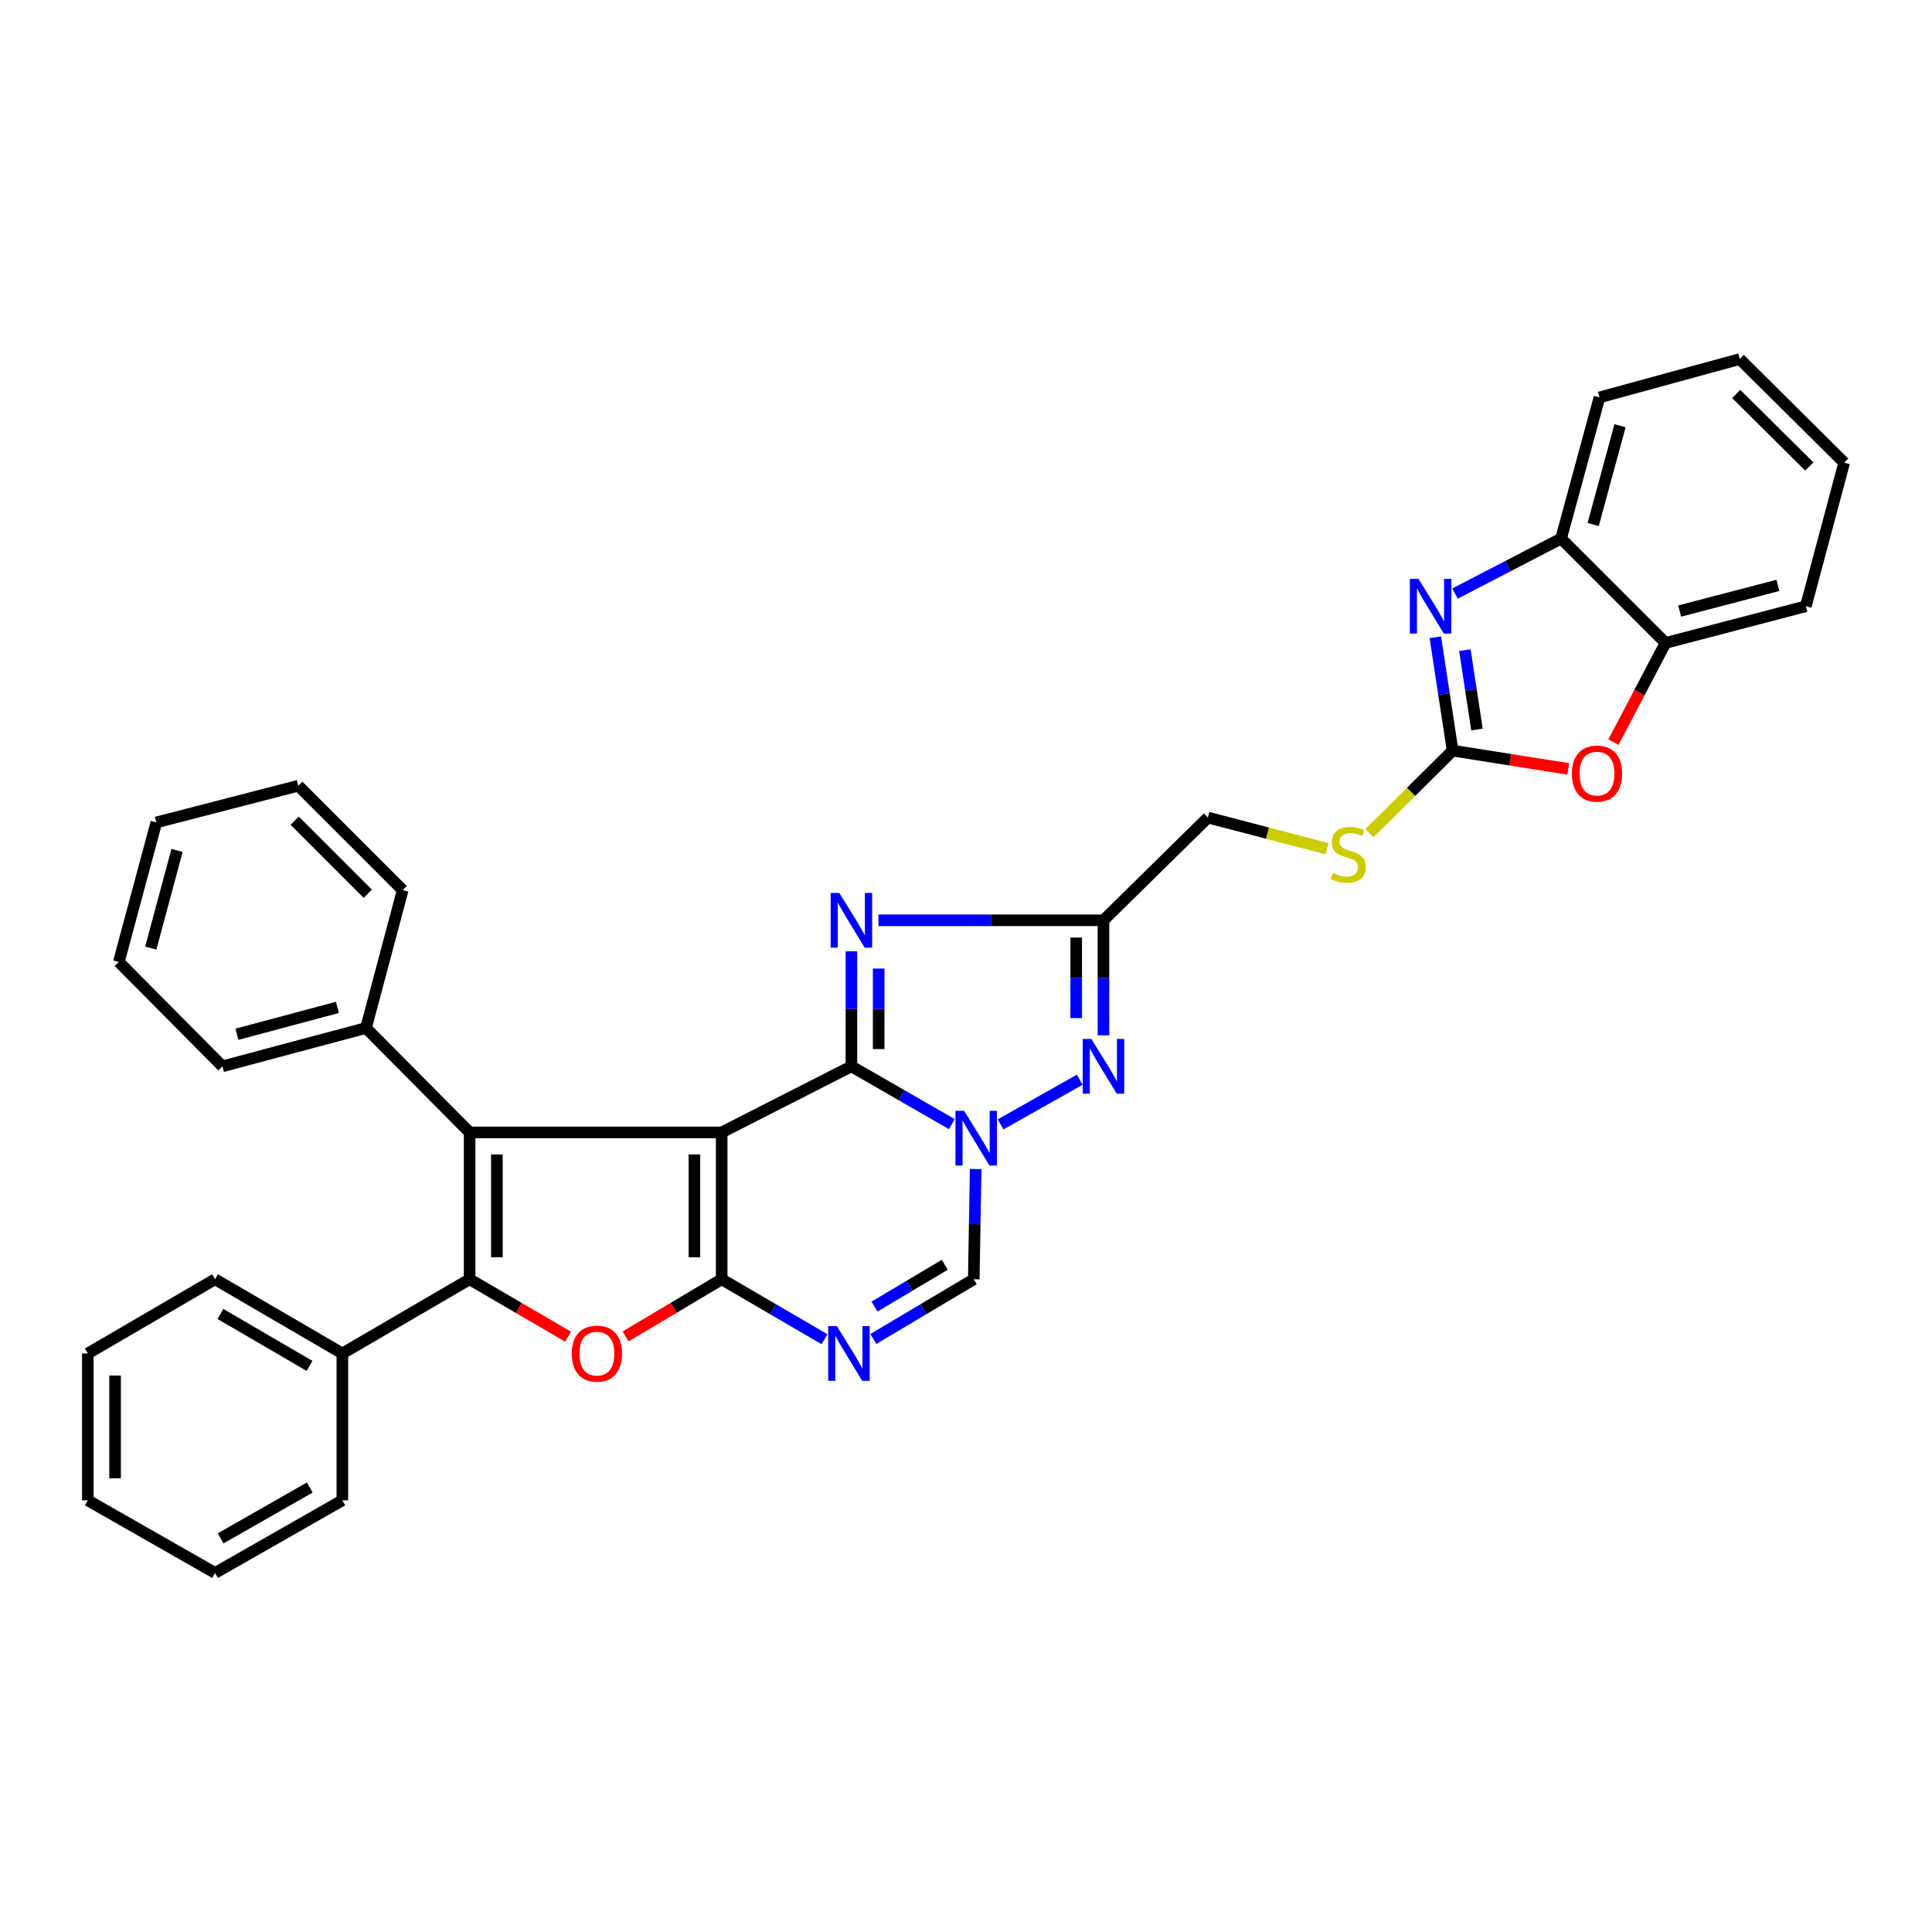 <?xml version='1.0' encoding='iso-8859-1'?>
<svg version='1.1' baseProfile='full'
              xmlns='http://www.w3.org/2000/svg'
                      xmlns:rdkit='http://www.rdkit.org/xml'
                      xmlns:xlink='http://www.w3.org/1999/xlink'
                  xml:space='preserve'
width='1000px' height='1000px' viewBox='0 0 1000 1000'>
<!-- END OF HEADER -->
<rect style='opacity:1.0;fill:#FFFFFF;stroke:none' width='1000' height='1000' x='0' y='0'> </rect>
<path class='bond-0' d='M 373.536,586.136 L 440.684,551.931' style='fill:none;fill-rule:evenodd;stroke:#000000;stroke-width:6px;stroke-linecap:butt;stroke-linejoin:miter;stroke-opacity:1' />
<path class='bond-1' d='M 373.536,586.136 L 373.536,662.143' style='fill:none;fill-rule:evenodd;stroke:#000000;stroke-width:6px;stroke-linecap:butt;stroke-linejoin:miter;stroke-opacity:1' />
<path class='bond-1' d='M 359.424,597.537 L 359.424,650.742' style='fill:none;fill-rule:evenodd;stroke:#000000;stroke-width:6px;stroke-linecap:butt;stroke-linejoin:miter;stroke-opacity:1' />
<path class='bond-3' d='M 373.536,586.136 L 243.065,586.136' style='fill:none;fill-rule:evenodd;stroke:#000000;stroke-width:6px;stroke-linecap:butt;stroke-linejoin:miter;stroke-opacity:1' />
<path class='bond-2' d='M 440.684,551.931 L 466.682,566.893' style='fill:none;fill-rule:evenodd;stroke:#000000;stroke-width:6px;stroke-linecap:butt;stroke-linejoin:miter;stroke-opacity:1' />
<path class='bond-2' d='M 466.682,566.893 L 492.681,581.854' style='fill:none;fill-rule:evenodd;stroke:#0000FF;stroke-width:6px;stroke-linecap:butt;stroke-linejoin:miter;stroke-opacity:1' />
<path class='bond-5' d='M 440.684,551.931 L 440.684,522.164' style='fill:none;fill-rule:evenodd;stroke:#000000;stroke-width:6px;stroke-linecap:butt;stroke-linejoin:miter;stroke-opacity:1' />
<path class='bond-5' d='M 440.684,522.164 L 440.684,492.397' style='fill:none;fill-rule:evenodd;stroke:#0000FF;stroke-width:6px;stroke-linecap:butt;stroke-linejoin:miter;stroke-opacity:1' />
<path class='bond-5' d='M 454.796,543.001 L 454.796,522.164' style='fill:none;fill-rule:evenodd;stroke:#000000;stroke-width:6px;stroke-linecap:butt;stroke-linejoin:miter;stroke-opacity:1' />
<path class='bond-5' d='M 454.796,522.164 L 454.796,501.327' style='fill:none;fill-rule:evenodd;stroke:#0000FF;stroke-width:6px;stroke-linecap:butt;stroke-linejoin:miter;stroke-opacity:1' />
<path class='bond-6' d='M 373.536,662.143 L 348.683,676.926' style='fill:none;fill-rule:evenodd;stroke:#000000;stroke-width:6px;stroke-linecap:butt;stroke-linejoin:miter;stroke-opacity:1' />
<path class='bond-6' d='M 348.683,676.926 L 323.83,691.709' style='fill:none;fill-rule:evenodd;stroke:#FF0000;stroke-width:6px;stroke-linecap:butt;stroke-linejoin:miter;stroke-opacity:1' />
<path class='bond-7' d='M 373.536,662.143 L 400.152,677.664' style='fill:none;fill-rule:evenodd;stroke:#000000;stroke-width:6px;stroke-linecap:butt;stroke-linejoin:miter;stroke-opacity:1' />
<path class='bond-7' d='M 400.152,677.664 L 426.767,693.184' style='fill:none;fill-rule:evenodd;stroke:#0000FF;stroke-width:6px;stroke-linecap:butt;stroke-linejoin:miter;stroke-opacity:1' />
<path class='bond-8' d='M 517.915,581.979 L 558.886,558.855' style='fill:none;fill-rule:evenodd;stroke:#0000FF;stroke-width:6px;stroke-linecap:butt;stroke-linejoin:miter;stroke-opacity:1' />
<path class='bond-35' d='M 505.008,605.094 L 504.515,633.619' style='fill:none;fill-rule:evenodd;stroke:#0000FF;stroke-width:6px;stroke-linecap:butt;stroke-linejoin:miter;stroke-opacity:1' />
<path class='bond-35' d='M 504.515,633.619 L 504.022,662.143' style='fill:none;fill-rule:evenodd;stroke:#000000;stroke-width:6px;stroke-linecap:butt;stroke-linejoin:miter;stroke-opacity:1' />
<path class='bond-4' d='M 243.065,586.136 L 243.065,662.143' style='fill:none;fill-rule:evenodd;stroke:#000000;stroke-width:6px;stroke-linecap:butt;stroke-linejoin:miter;stroke-opacity:1' />
<path class='bond-4' d='M 257.177,597.537 L 257.177,650.742' style='fill:none;fill-rule:evenodd;stroke:#000000;stroke-width:6px;stroke-linecap:butt;stroke-linejoin:miter;stroke-opacity:1' />
<path class='bond-17' d='M 243.065,586.136 L 189.441,532.088' style='fill:none;fill-rule:evenodd;stroke:#000000;stroke-width:6px;stroke-linecap:butt;stroke-linejoin:miter;stroke-opacity:1' />
<path class='bond-18' d='M 243.065,662.143 L 177.203,700.559' style='fill:none;fill-rule:evenodd;stroke:#000000;stroke-width:6px;stroke-linecap:butt;stroke-linejoin:miter;stroke-opacity:1' />
<path class='bond-34' d='M 243.065,662.143 L 268.555,677.005' style='fill:none;fill-rule:evenodd;stroke:#000000;stroke-width:6px;stroke-linecap:butt;stroke-linejoin:miter;stroke-opacity:1' />
<path class='bond-34' d='M 268.555,677.005 L 294.045,691.867' style='fill:none;fill-rule:evenodd;stroke:#FF0000;stroke-width:6px;stroke-linecap:butt;stroke-linejoin:miter;stroke-opacity:1' />
<path class='bond-9' d='M 454.686,476.347 L 512.92,476.347' style='fill:none;fill-rule:evenodd;stroke:#0000FF;stroke-width:6px;stroke-linecap:butt;stroke-linejoin:miter;stroke-opacity:1' />
<path class='bond-9' d='M 512.92,476.347 L 571.154,476.347' style='fill:none;fill-rule:evenodd;stroke:#000000;stroke-width:6px;stroke-linecap:butt;stroke-linejoin:miter;stroke-opacity:1' />
<path class='bond-12' d='M 452.033,693.055 L 478.027,677.599' style='fill:none;fill-rule:evenodd;stroke:#0000FF;stroke-width:6px;stroke-linecap:butt;stroke-linejoin:miter;stroke-opacity:1' />
<path class='bond-12' d='M 478.027,677.599 L 504.022,662.143' style='fill:none;fill-rule:evenodd;stroke:#000000;stroke-width:6px;stroke-linecap:butt;stroke-linejoin:miter;stroke-opacity:1' />
<path class='bond-12' d='M 452.619,676.289 L 470.815,665.47' style='fill:none;fill-rule:evenodd;stroke:#0000FF;stroke-width:6px;stroke-linecap:butt;stroke-linejoin:miter;stroke-opacity:1' />
<path class='bond-12' d='M 470.815,665.47 L 489.011,654.651' style='fill:none;fill-rule:evenodd;stroke:#000000;stroke-width:6px;stroke-linecap:butt;stroke-linejoin:miter;stroke-opacity:1' />
<path class='bond-36' d='M 571.154,535.881 L 571.154,506.114' style='fill:none;fill-rule:evenodd;stroke:#0000FF;stroke-width:6px;stroke-linecap:butt;stroke-linejoin:miter;stroke-opacity:1' />
<path class='bond-36' d='M 571.154,506.114 L 571.154,476.347' style='fill:none;fill-rule:evenodd;stroke:#000000;stroke-width:6px;stroke-linecap:butt;stroke-linejoin:miter;stroke-opacity:1' />
<path class='bond-36' d='M 557.043,526.951 L 557.043,506.114' style='fill:none;fill-rule:evenodd;stroke:#0000FF;stroke-width:6px;stroke-linecap:butt;stroke-linejoin:miter;stroke-opacity:1' />
<path class='bond-36' d='M 557.043,506.114 L 557.043,485.277' style='fill:none;fill-rule:evenodd;stroke:#000000;stroke-width:6px;stroke-linecap:butt;stroke-linejoin:miter;stroke-opacity:1' />
<path class='bond-19' d='M 571.154,476.347 L 625.202,423.17' style='fill:none;fill-rule:evenodd;stroke:#000000;stroke-width:6px;stroke-linecap:butt;stroke-linejoin:miter;stroke-opacity:1' />
<path class='bond-10' d='M 751.878,388.525 L 730.346,409.886' style='fill:none;fill-rule:evenodd;stroke:#000000;stroke-width:6px;stroke-linecap:butt;stroke-linejoin:miter;stroke-opacity:1' />
<path class='bond-10' d='M 730.346,409.886 L 708.814,431.246' style='fill:none;fill-rule:evenodd;stroke:#CCCC00;stroke-width:6px;stroke-linecap:butt;stroke-linejoin:miter;stroke-opacity:1' />
<path class='bond-11' d='M 751.878,388.525 L 747.399,359.182' style='fill:none;fill-rule:evenodd;stroke:#000000;stroke-width:6px;stroke-linecap:butt;stroke-linejoin:miter;stroke-opacity:1' />
<path class='bond-11' d='M 747.399,359.182 L 742.921,329.838' style='fill:none;fill-rule:evenodd;stroke:#0000FF;stroke-width:6px;stroke-linecap:butt;stroke-linejoin:miter;stroke-opacity:1' />
<path class='bond-11' d='M 764.485,377.593 L 761.35,357.053' style='fill:none;fill-rule:evenodd;stroke:#000000;stroke-width:6px;stroke-linecap:butt;stroke-linejoin:miter;stroke-opacity:1' />
<path class='bond-11' d='M 761.35,357.053 L 758.214,336.512' style='fill:none;fill-rule:evenodd;stroke:#0000FF;stroke-width:6px;stroke-linecap:butt;stroke-linejoin:miter;stroke-opacity:1' />
<path class='bond-13' d='M 751.878,388.525 L 781.797,393.256' style='fill:none;fill-rule:evenodd;stroke:#000000;stroke-width:6px;stroke-linecap:butt;stroke-linejoin:miter;stroke-opacity:1' />
<path class='bond-13' d='M 781.797,393.256 L 811.716,397.986' style='fill:none;fill-rule:evenodd;stroke:#FF0000;stroke-width:6px;stroke-linecap:butt;stroke-linejoin:miter;stroke-opacity:1' />
<path class='bond-14' d='M 753.114,307.232 L 780.57,292.992' style='fill:none;fill-rule:evenodd;stroke:#0000FF;stroke-width:6px;stroke-linecap:butt;stroke-linejoin:miter;stroke-opacity:1' />
<path class='bond-14' d='M 780.57,292.992 L 808.027,278.752' style='fill:none;fill-rule:evenodd;stroke:#000000;stroke-width:6px;stroke-linecap:butt;stroke-linejoin:miter;stroke-opacity:1' />
<path class='bond-15' d='M 835.127,384.113 L 848.601,358.448' style='fill:none;fill-rule:evenodd;stroke:#FF0000;stroke-width:6px;stroke-linecap:butt;stroke-linejoin:miter;stroke-opacity:1' />
<path class='bond-15' d='M 848.601,358.448 L 862.075,332.784' style='fill:none;fill-rule:evenodd;stroke:#000000;stroke-width:6px;stroke-linecap:butt;stroke-linejoin:miter;stroke-opacity:1' />
<path class='bond-20' d='M 808.027,278.752 L 827.885,205.693' style='fill:none;fill-rule:evenodd;stroke:#000000;stroke-width:6px;stroke-linecap:butt;stroke-linejoin:miter;stroke-opacity:1' />
<path class='bond-20' d='M 824.623,271.495 L 838.524,220.353' style='fill:none;fill-rule:evenodd;stroke:#000000;stroke-width:6px;stroke-linecap:butt;stroke-linejoin:miter;stroke-opacity:1' />
<path class='bond-39' d='M 808.027,278.752 L 862.075,332.784' style='fill:none;fill-rule:evenodd;stroke:#000000;stroke-width:6px;stroke-linecap:butt;stroke-linejoin:miter;stroke-opacity:1' />
<path class='bond-21' d='M 862.075,332.784 L 934.703,313.788' style='fill:none;fill-rule:evenodd;stroke:#000000;stroke-width:6px;stroke-linecap:butt;stroke-linejoin:miter;stroke-opacity:1' />
<path class='bond-21' d='M 869.398,316.282 L 920.238,302.985' style='fill:none;fill-rule:evenodd;stroke:#000000;stroke-width:6px;stroke-linecap:butt;stroke-linejoin:miter;stroke-opacity:1' />
<path class='bond-16' d='M 686.874,439.28 L 656.038,431.225' style='fill:none;fill-rule:evenodd;stroke:#CCCC00;stroke-width:6px;stroke-linecap:butt;stroke-linejoin:miter;stroke-opacity:1' />
<path class='bond-16' d='M 656.038,431.225 L 625.202,423.17' style='fill:none;fill-rule:evenodd;stroke:#000000;stroke-width:6px;stroke-linecap:butt;stroke-linejoin:miter;stroke-opacity:1' />
<path class='bond-24' d='M 189.441,532.088 L 115.127,551.931' style='fill:none;fill-rule:evenodd;stroke:#000000;stroke-width:6px;stroke-linecap:butt;stroke-linejoin:miter;stroke-opacity:1' />
<path class='bond-24' d='M 174.653,521.431 L 122.634,535.321' style='fill:none;fill-rule:evenodd;stroke:#000000;stroke-width:6px;stroke-linecap:butt;stroke-linejoin:miter;stroke-opacity:1' />
<path class='bond-25' d='M 189.441,532.088 L 208.437,460.722' style='fill:none;fill-rule:evenodd;stroke:#000000;stroke-width:6px;stroke-linecap:butt;stroke-linejoin:miter;stroke-opacity:1' />
<path class='bond-22' d='M 177.203,700.559 L 111.317,662.143' style='fill:none;fill-rule:evenodd;stroke:#000000;stroke-width:6px;stroke-linecap:butt;stroke-linejoin:miter;stroke-opacity:1' />
<path class='bond-22' d='M 160.212,706.987 L 114.092,680.096' style='fill:none;fill-rule:evenodd;stroke:#000000;stroke-width:6px;stroke-linecap:butt;stroke-linejoin:miter;stroke-opacity:1' />
<path class='bond-23' d='M 177.203,700.559 L 177.203,776.566' style='fill:none;fill-rule:evenodd;stroke:#000000;stroke-width:6px;stroke-linecap:butt;stroke-linejoin:miter;stroke-opacity:1' />
<path class='bond-27' d='M 827.885,205.693 L 900.498,185.85' style='fill:none;fill-rule:evenodd;stroke:#000000;stroke-width:6px;stroke-linecap:butt;stroke-linejoin:miter;stroke-opacity:1' />
<path class='bond-26' d='M 934.703,313.788 L 954.545,239.49' style='fill:none;fill-rule:evenodd;stroke:#000000;stroke-width:6px;stroke-linecap:butt;stroke-linejoin:miter;stroke-opacity:1' />
<path class='bond-29' d='M 111.317,662.143 L 45.455,700.559' style='fill:none;fill-rule:evenodd;stroke:#000000;stroke-width:6px;stroke-linecap:butt;stroke-linejoin:miter;stroke-opacity:1' />
<path class='bond-30' d='M 177.203,776.566 L 111.317,814.15' style='fill:none;fill-rule:evenodd;stroke:#000000;stroke-width:6px;stroke-linecap:butt;stroke-linejoin:miter;stroke-opacity:1' />
<path class='bond-30' d='M 160.328,769.946 L 114.208,796.255' style='fill:none;fill-rule:evenodd;stroke:#000000;stroke-width:6px;stroke-linecap:butt;stroke-linejoin:miter;stroke-opacity:1' />
<path class='bond-31' d='M 115.127,551.931 L 61.503,497.899' style='fill:none;fill-rule:evenodd;stroke:#000000;stroke-width:6px;stroke-linecap:butt;stroke-linejoin:miter;stroke-opacity:1' />
<path class='bond-28' d='M 208.437,460.722 L 154.405,406.69' style='fill:none;fill-rule:evenodd;stroke:#000000;stroke-width:6px;stroke-linecap:butt;stroke-linejoin:miter;stroke-opacity:1' />
<path class='bond-28' d='M 190.353,462.596 L 152.531,424.774' style='fill:none;fill-rule:evenodd;stroke:#000000;stroke-width:6px;stroke-linecap:butt;stroke-linejoin:miter;stroke-opacity:1' />
<path class='bond-40' d='M 954.545,239.49 L 900.498,185.85' style='fill:none;fill-rule:evenodd;stroke:#000000;stroke-width:6px;stroke-linecap:butt;stroke-linejoin:miter;stroke-opacity:1' />
<path class='bond-40' d='M 936.498,241.46 L 898.664,203.912' style='fill:none;fill-rule:evenodd;stroke:#000000;stroke-width:6px;stroke-linecap:butt;stroke-linejoin:miter;stroke-opacity:1' />
<path class='bond-32' d='M 154.405,406.69 L 80.922,425.678' style='fill:none;fill-rule:evenodd;stroke:#000000;stroke-width:6px;stroke-linecap:butt;stroke-linejoin:miter;stroke-opacity:1' />
<path class='bond-38' d='M 45.455,700.559 L 45.455,776.566' style='fill:none;fill-rule:evenodd;stroke:#000000;stroke-width:6px;stroke-linecap:butt;stroke-linejoin:miter;stroke-opacity:1' />
<path class='bond-38' d='M 59.566,711.96 L 59.566,765.165' style='fill:none;fill-rule:evenodd;stroke:#000000;stroke-width:6px;stroke-linecap:butt;stroke-linejoin:miter;stroke-opacity:1' />
<path class='bond-33' d='M 111.317,814.15 L 45.455,776.566' style='fill:none;fill-rule:evenodd;stroke:#000000;stroke-width:6px;stroke-linecap:butt;stroke-linejoin:miter;stroke-opacity:1' />
<path class='bond-37' d='M 61.503,497.899 L 80.922,425.678' style='fill:none;fill-rule:evenodd;stroke:#000000;stroke-width:6px;stroke-linecap:butt;stroke-linejoin:miter;stroke-opacity:1' />
<path class='bond-37' d='M 78.043,490.73 L 91.637,440.176' style='fill:none;fill-rule:evenodd;stroke:#000000;stroke-width:6px;stroke-linecap:butt;stroke-linejoin:miter;stroke-opacity:1' />
<path  class='atom-3' d='M 499.024 574.947
L 508.304 589.947
Q 509.224 591.427, 510.704 594.107
Q 512.184 596.787, 512.264 596.947
L 512.264 574.947
L 516.024 574.947
L 516.024 603.267
L 512.144 603.267
L 502.184 586.867
Q 501.024 584.947, 499.784 582.747
Q 498.584 580.547, 498.224 579.867
L 498.224 603.267
L 494.544 603.267
L 494.544 574.947
L 499.024 574.947
' fill='#0000FF'/>
<path  class='atom-6' d='M 434.424 462.187
L 443.704 477.187
Q 444.624 478.667, 446.104 481.347
Q 447.584 484.027, 447.664 484.187
L 447.664 462.187
L 451.424 462.187
L 451.424 490.507
L 447.544 490.507
L 437.584 474.107
Q 436.424 472.187, 435.184 469.987
Q 433.984 467.787, 433.624 467.107
L 433.624 490.507
L 429.944 490.507
L 429.944 462.187
L 434.424 462.187
' fill='#0000FF'/>
<path  class='atom-7' d='M 295.951 700.639
Q 295.951 693.839, 299.311 690.039
Q 302.671 686.239, 308.951 686.239
Q 315.231 686.239, 318.591 690.039
Q 321.951 693.839, 321.951 700.639
Q 321.951 707.519, 318.551 711.439
Q 315.151 715.319, 308.951 715.319
Q 302.711 715.319, 299.311 711.439
Q 295.951 707.559, 295.951 700.639
M 308.951 712.119
Q 313.271 712.119, 315.591 709.239
Q 317.951 706.319, 317.951 700.639
Q 317.951 695.079, 315.591 692.279
Q 313.271 689.439, 308.951 689.439
Q 304.631 689.439, 302.271 692.239
Q 299.951 695.039, 299.951 700.639
Q 299.951 706.359, 302.271 709.239
Q 304.631 712.119, 308.951 712.119
' fill='#FF0000'/>
<path  class='atom-8' d='M 433.154 686.399
L 442.434 701.399
Q 443.354 702.879, 444.834 705.559
Q 446.314 708.239, 446.394 708.399
L 446.394 686.399
L 450.154 686.399
L 450.154 714.719
L 446.274 714.719
L 436.314 698.319
Q 435.154 696.399, 433.914 694.199
Q 432.714 691.999, 432.354 691.319
L 432.354 714.719
L 428.674 714.719
L 428.674 686.399
L 433.154 686.399
' fill='#0000FF'/>
<path  class='atom-9' d='M 564.894 537.771
L 574.174 552.771
Q 575.094 554.251, 576.574 556.931
Q 578.054 559.611, 578.134 559.771
L 578.134 537.771
L 581.894 537.771
L 581.894 566.091
L 578.014 566.091
L 568.054 549.691
Q 566.894 547.771, 565.654 545.571
Q 564.454 543.371, 564.094 542.691
L 564.094 566.091
L 560.414 566.091
L 560.414 537.771
L 564.894 537.771
' fill='#0000FF'/>
<path  class='atom-12' d='M 734.211 299.628
L 743.491 314.628
Q 744.411 316.108, 745.891 318.788
Q 747.371 321.468, 747.451 321.628
L 747.451 299.628
L 751.211 299.628
L 751.211 327.948
L 747.331 327.948
L 737.371 311.548
Q 736.211 309.628, 734.971 307.428
Q 733.771 305.228, 733.411 304.548
L 733.411 327.948
L 729.731 327.948
L 729.731 299.628
L 734.211 299.628
' fill='#0000FF'/>
<path  class='atom-14' d='M 813.607 400.42
Q 813.607 393.62, 816.967 389.82
Q 820.327 386.02, 826.607 386.02
Q 832.887 386.02, 836.247 389.82
Q 839.607 393.62, 839.607 400.42
Q 839.607 407.3, 836.207 411.22
Q 832.807 415.1, 826.607 415.1
Q 820.367 415.1, 816.967 411.22
Q 813.607 407.34, 813.607 400.42
M 826.607 411.9
Q 830.927 411.9, 833.247 409.02
Q 835.607 406.1, 835.607 400.42
Q 835.607 394.86, 833.247 392.06
Q 830.927 389.22, 826.607 389.22
Q 822.287 389.22, 819.927 392.02
Q 817.607 394.82, 817.607 400.42
Q 817.607 406.14, 819.927 409.02
Q 822.287 411.9, 826.607 411.9
' fill='#FF0000'/>
<path  class='atom-17' d='M 689.83 451.862
Q 690.15 451.982, 691.47 452.542
Q 692.79 453.102, 694.23 453.462
Q 695.71 453.782, 697.15 453.782
Q 699.83 453.782, 701.39 452.502
Q 702.95 451.182, 702.95 448.902
Q 702.95 447.342, 702.15 446.382
Q 701.39 445.422, 700.19 444.902
Q 698.99 444.382, 696.99 443.782
Q 694.47 443.022, 692.95 442.302
Q 691.47 441.582, 690.39 440.062
Q 689.35 438.542, 689.35 435.982
Q 689.35 432.422, 691.75 430.222
Q 694.19 428.022, 698.99 428.022
Q 702.27 428.022, 705.99 429.582
L 705.07 432.662
Q 701.67 431.262, 699.11 431.262
Q 696.35 431.262, 694.83 432.422
Q 693.31 433.542, 693.35 435.502
Q 693.35 437.022, 694.11 437.942
Q 694.91 438.862, 696.03 439.382
Q 697.19 439.902, 699.11 440.502
Q 701.67 441.302, 703.19 442.102
Q 704.71 442.902, 705.79 444.542
Q 706.91 446.142, 706.91 448.902
Q 706.91 452.822, 704.27 454.942
Q 701.67 457.022, 697.31 457.022
Q 694.79 457.022, 692.87 456.462
Q 690.99 455.942, 688.75 455.022
L 689.83 451.862
' fill='#CCCC00'/>
</svg>
